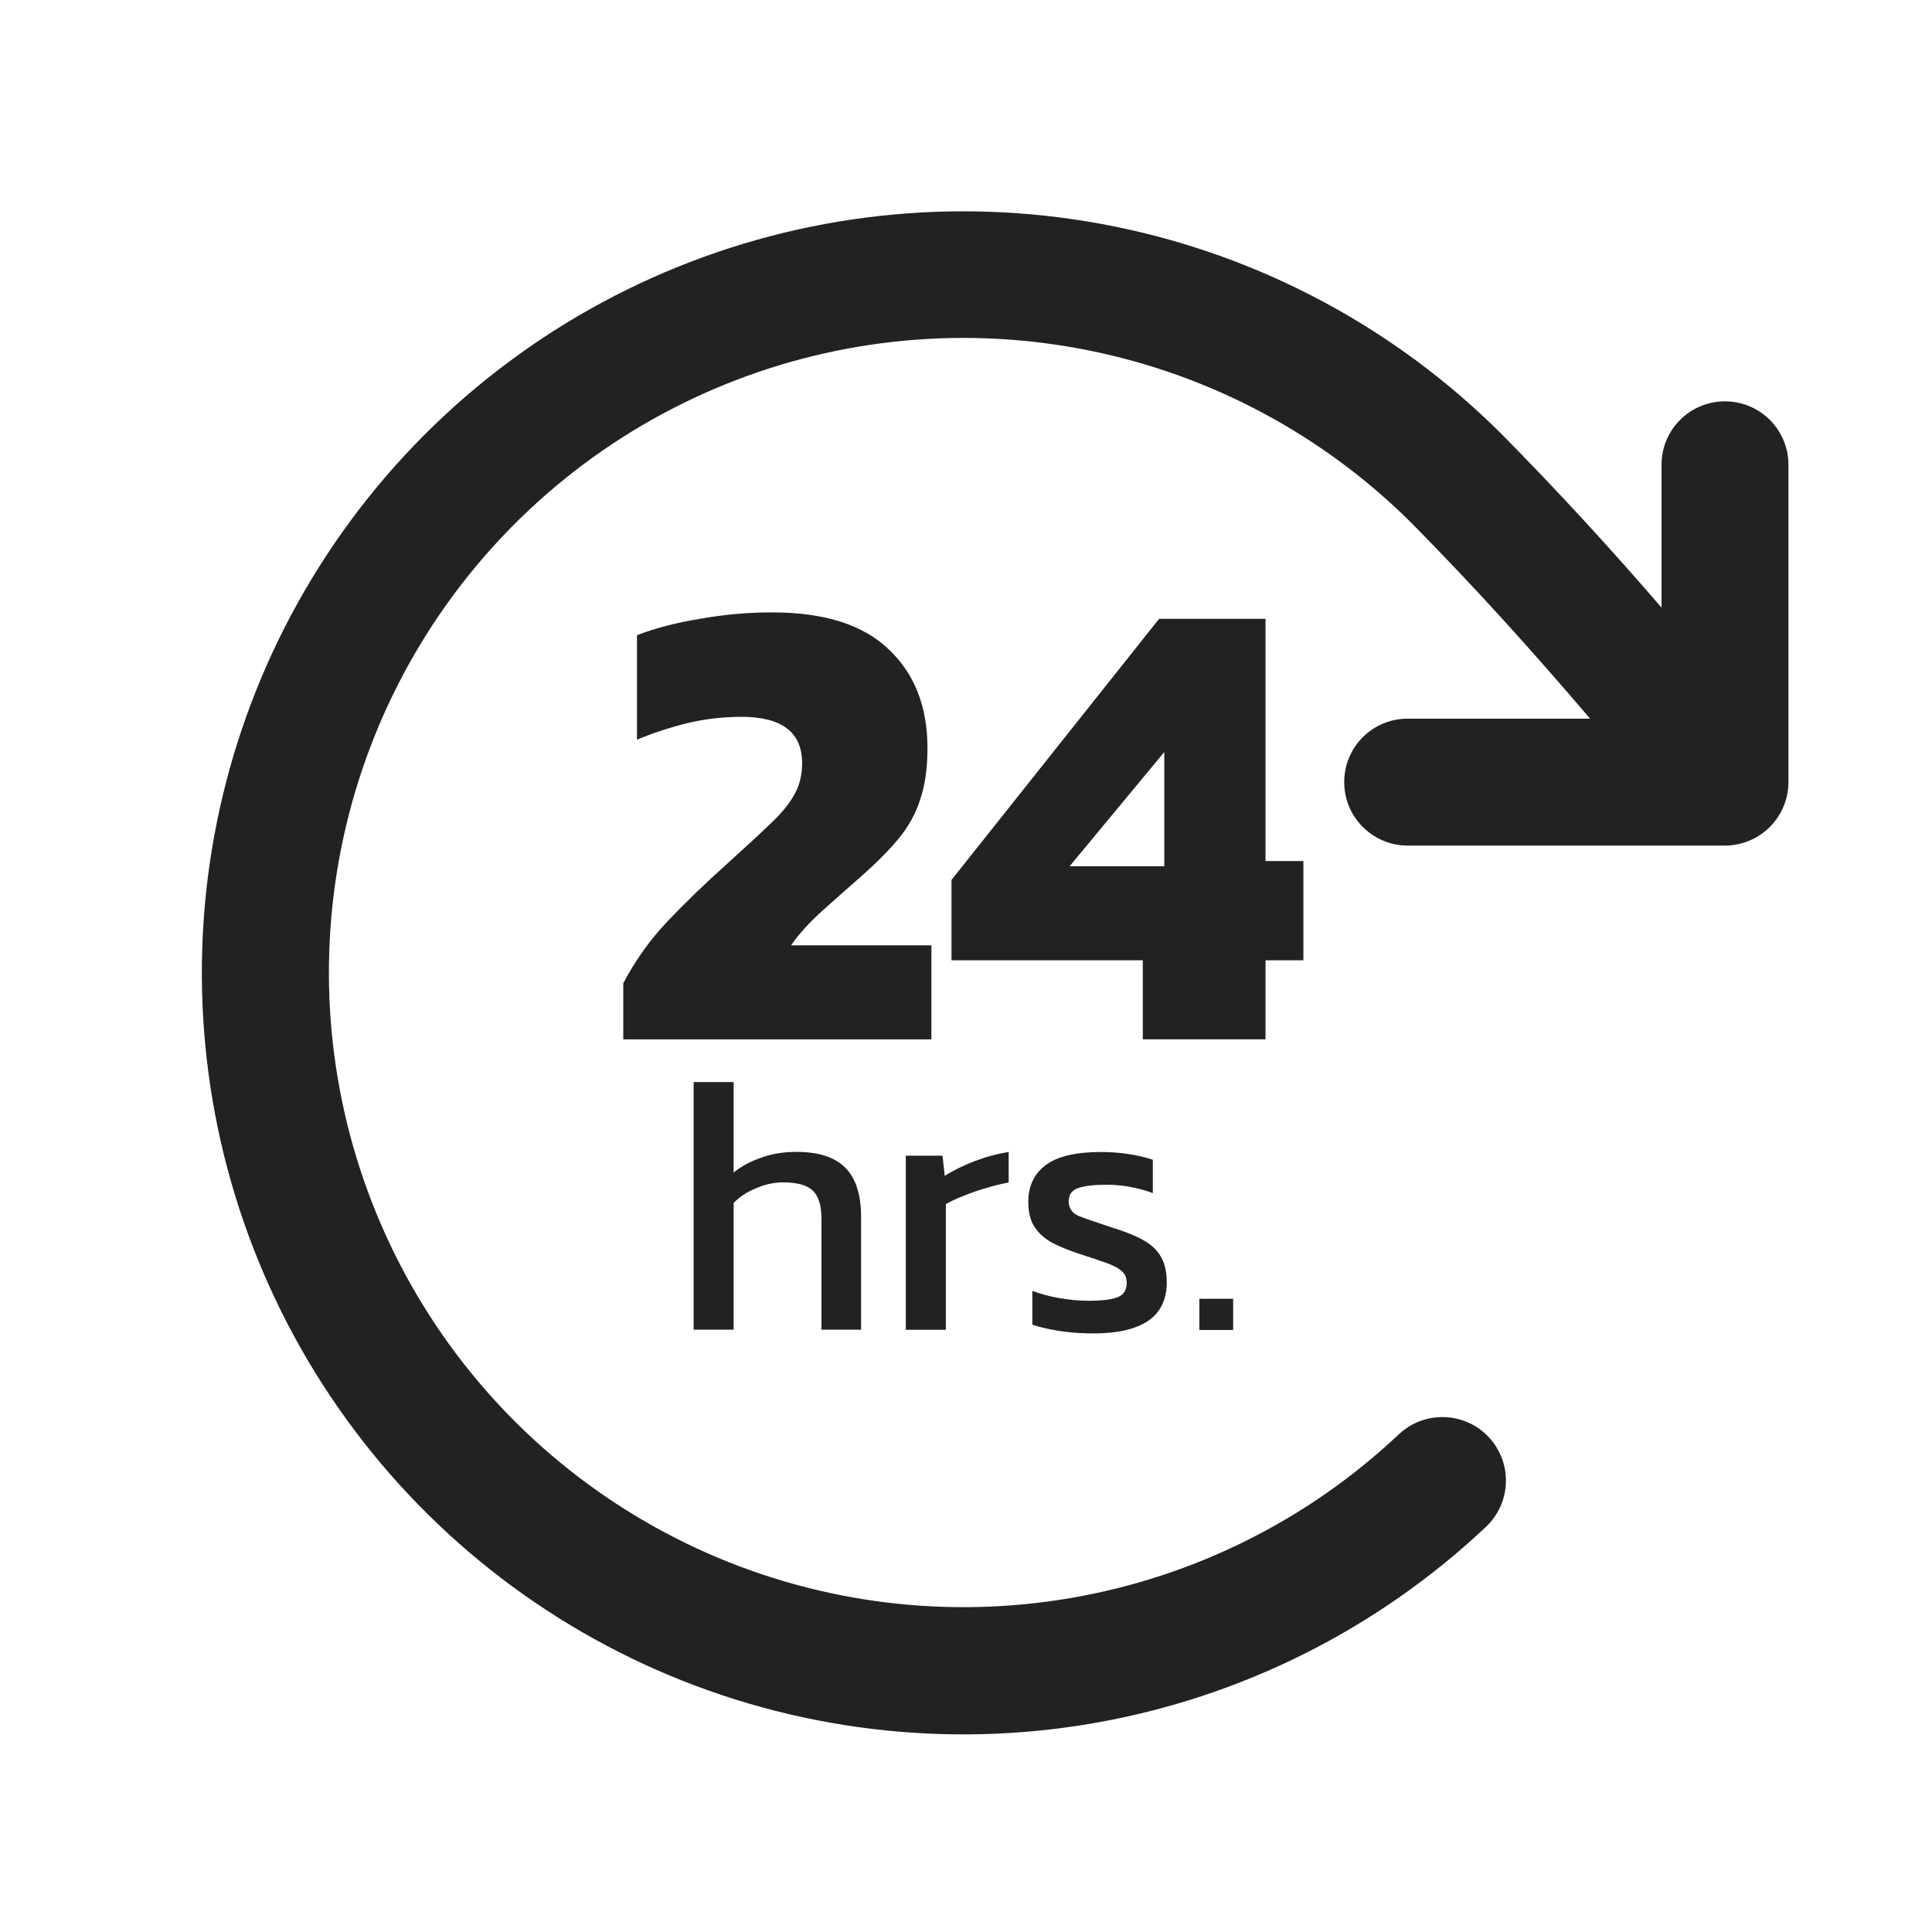<svg width="33" height="33" viewBox="0 0 33 33" fill="none" xmlns="http://www.w3.org/2000/svg">
<path d="M29.464 6.855C29.176 6.855 28.901 6.969 28.697 7.172C28.494 7.375 28.38 7.651 28.38 7.939V10.378C27.519 9.38 26.641 8.42 25.654 7.42C23.846 5.612 21.545 4.377 19.04 3.869C16.534 3.361 13.934 3.602 11.565 4.563C9.196 5.525 7.162 7.163 5.719 9.273C4.275 11.383 3.486 13.872 3.449 16.428C3.412 18.985 4.129 21.495 5.51 23.646C6.892 25.798 8.877 27.494 11.217 28.524C13.557 29.553 16.149 29.87 18.668 29.435C21.188 29 23.523 27.832 25.383 26.078C25.486 25.98 25.569 25.863 25.628 25.733C25.686 25.602 25.718 25.462 25.722 25.32C25.726 25.177 25.702 25.035 25.651 24.902C25.6 24.769 25.524 24.648 25.426 24.544C25.328 24.44 25.211 24.357 25.081 24.299C24.951 24.241 24.81 24.209 24.668 24.205C24.526 24.201 24.384 24.225 24.25 24.275C24.117 24.326 23.996 24.403 23.892 24.5C22.342 25.961 20.396 26.933 18.297 27.294C16.198 27.656 14.039 27.391 12.09 26.533C10.14 25.674 8.487 24.261 7.336 22.469C6.185 20.676 5.588 18.585 5.619 16.455C5.65 14.325 6.307 12.252 7.509 10.494C8.711 8.736 10.405 7.37 12.378 6.569C14.351 5.767 16.517 5.565 18.605 5.987C20.693 6.409 22.61 7.436 24.117 8.941C25.22 10.058 26.186 11.134 27.16 12.275H24.044C23.756 12.275 23.481 12.389 23.277 12.592C23.074 12.795 22.96 13.071 22.96 13.358C22.96 13.646 23.074 13.922 23.277 14.125C23.481 14.328 23.756 14.443 24.044 14.443H29.464C29.751 14.443 30.027 14.328 30.23 14.125C30.433 13.922 30.548 13.646 30.548 13.358V7.939C30.548 7.651 30.433 7.375 30.23 7.172C30.027 6.969 29.751 6.855 29.464 6.855Z" fill="#222222"/>
<path d="M19.52 17.752V16.402H16.252V15.03L19.798 10.57H21.616V14.707H22.263V16.402H21.616V17.752H19.52ZM18.27 14.796H19.887V12.845L18.27 14.796Z" fill="#222222"/>
<path d="M10.646 17.753V16.794C10.854 16.4 11.107 16.047 11.404 15.734C11.701 15.422 12.032 15.102 12.396 14.775C12.701 14.5 12.947 14.274 13.132 14.095C13.326 13.917 13.467 13.749 13.556 13.593C13.653 13.43 13.701 13.244 13.701 13.036C13.701 12.508 13.355 12.244 12.664 12.244C12.344 12.244 12.032 12.281 11.727 12.355C11.43 12.43 11.147 12.523 10.88 12.634V10.85C11.184 10.731 11.541 10.638 11.95 10.571C12.359 10.497 12.772 10.46 13.188 10.46C14.08 10.46 14.746 10.671 15.184 11.095C15.623 11.511 15.842 12.073 15.842 12.779C15.842 13.114 15.802 13.404 15.72 13.649C15.645 13.887 15.526 14.106 15.363 14.307C15.199 14.508 14.987 14.723 14.727 14.954C14.497 15.155 14.27 15.355 14.047 15.556C13.824 15.757 13.645 15.954 13.512 16.147H15.909V17.753H10.646Z" fill="#222222"/>
<path d="M20.486 22.717V22.184H21.063V22.717H20.486Z" fill="#222222"/>
<path d="M18.681 22.776C18.476 22.776 18.279 22.762 18.091 22.733C17.907 22.703 17.754 22.668 17.633 22.626V22.049C17.775 22.103 17.932 22.145 18.103 22.174C18.275 22.203 18.438 22.218 18.593 22.218C18.827 22.218 18.994 22.197 19.095 22.155C19.195 22.114 19.245 22.032 19.245 21.911C19.245 21.823 19.214 21.754 19.151 21.704C19.093 21.654 19.003 21.608 18.881 21.566C18.764 21.524 18.614 21.474 18.43 21.415C18.254 21.357 18.101 21.294 17.972 21.227C17.842 21.156 17.742 21.066 17.671 20.957C17.599 20.849 17.564 20.706 17.564 20.531C17.564 20.259 17.662 20.05 17.859 19.903C18.055 19.753 18.371 19.677 18.806 19.677C18.977 19.677 19.141 19.69 19.295 19.715C19.45 19.74 19.582 19.772 19.691 19.809V20.38C19.573 20.334 19.444 20.299 19.302 20.273C19.164 20.248 19.034 20.236 18.913 20.236C18.695 20.236 18.53 20.255 18.417 20.292C18.308 20.33 18.254 20.405 18.254 20.518C18.254 20.635 18.311 20.719 18.423 20.769C18.541 20.815 18.727 20.88 18.982 20.963C19.216 21.035 19.402 21.11 19.54 21.189C19.678 21.269 19.776 21.365 19.835 21.478C19.898 21.587 19.929 21.729 19.929 21.904C19.929 22.197 19.822 22.417 19.609 22.563C19.396 22.705 19.086 22.776 18.681 22.776Z" fill="#222222"/>
<path d="M15.472 22.714V19.74H16.099L16.137 20.085C16.279 19.993 16.449 19.91 16.645 19.834C16.842 19.759 17.036 19.707 17.229 19.677V20.198C17.111 20.219 16.984 20.25 16.846 20.292C16.712 20.33 16.585 20.374 16.463 20.424C16.342 20.47 16.24 20.518 16.156 20.568V22.714H15.472Z" fill="#222222"/>
<path d="M11.848 22.712V18.483H12.531V20.027C12.661 19.922 12.816 19.838 12.996 19.776C13.175 19.709 13.378 19.675 13.604 19.675C13.98 19.675 14.259 19.765 14.438 19.945C14.618 20.125 14.708 20.405 14.708 20.786V22.712H14.031V20.817C14.031 20.587 13.98 20.426 13.88 20.334C13.784 20.242 13.615 20.196 13.372 20.196C13.222 20.196 13.069 20.229 12.914 20.296C12.759 20.359 12.632 20.443 12.531 20.547V22.712H11.848Z" fill="#222222"/>
</svg>
